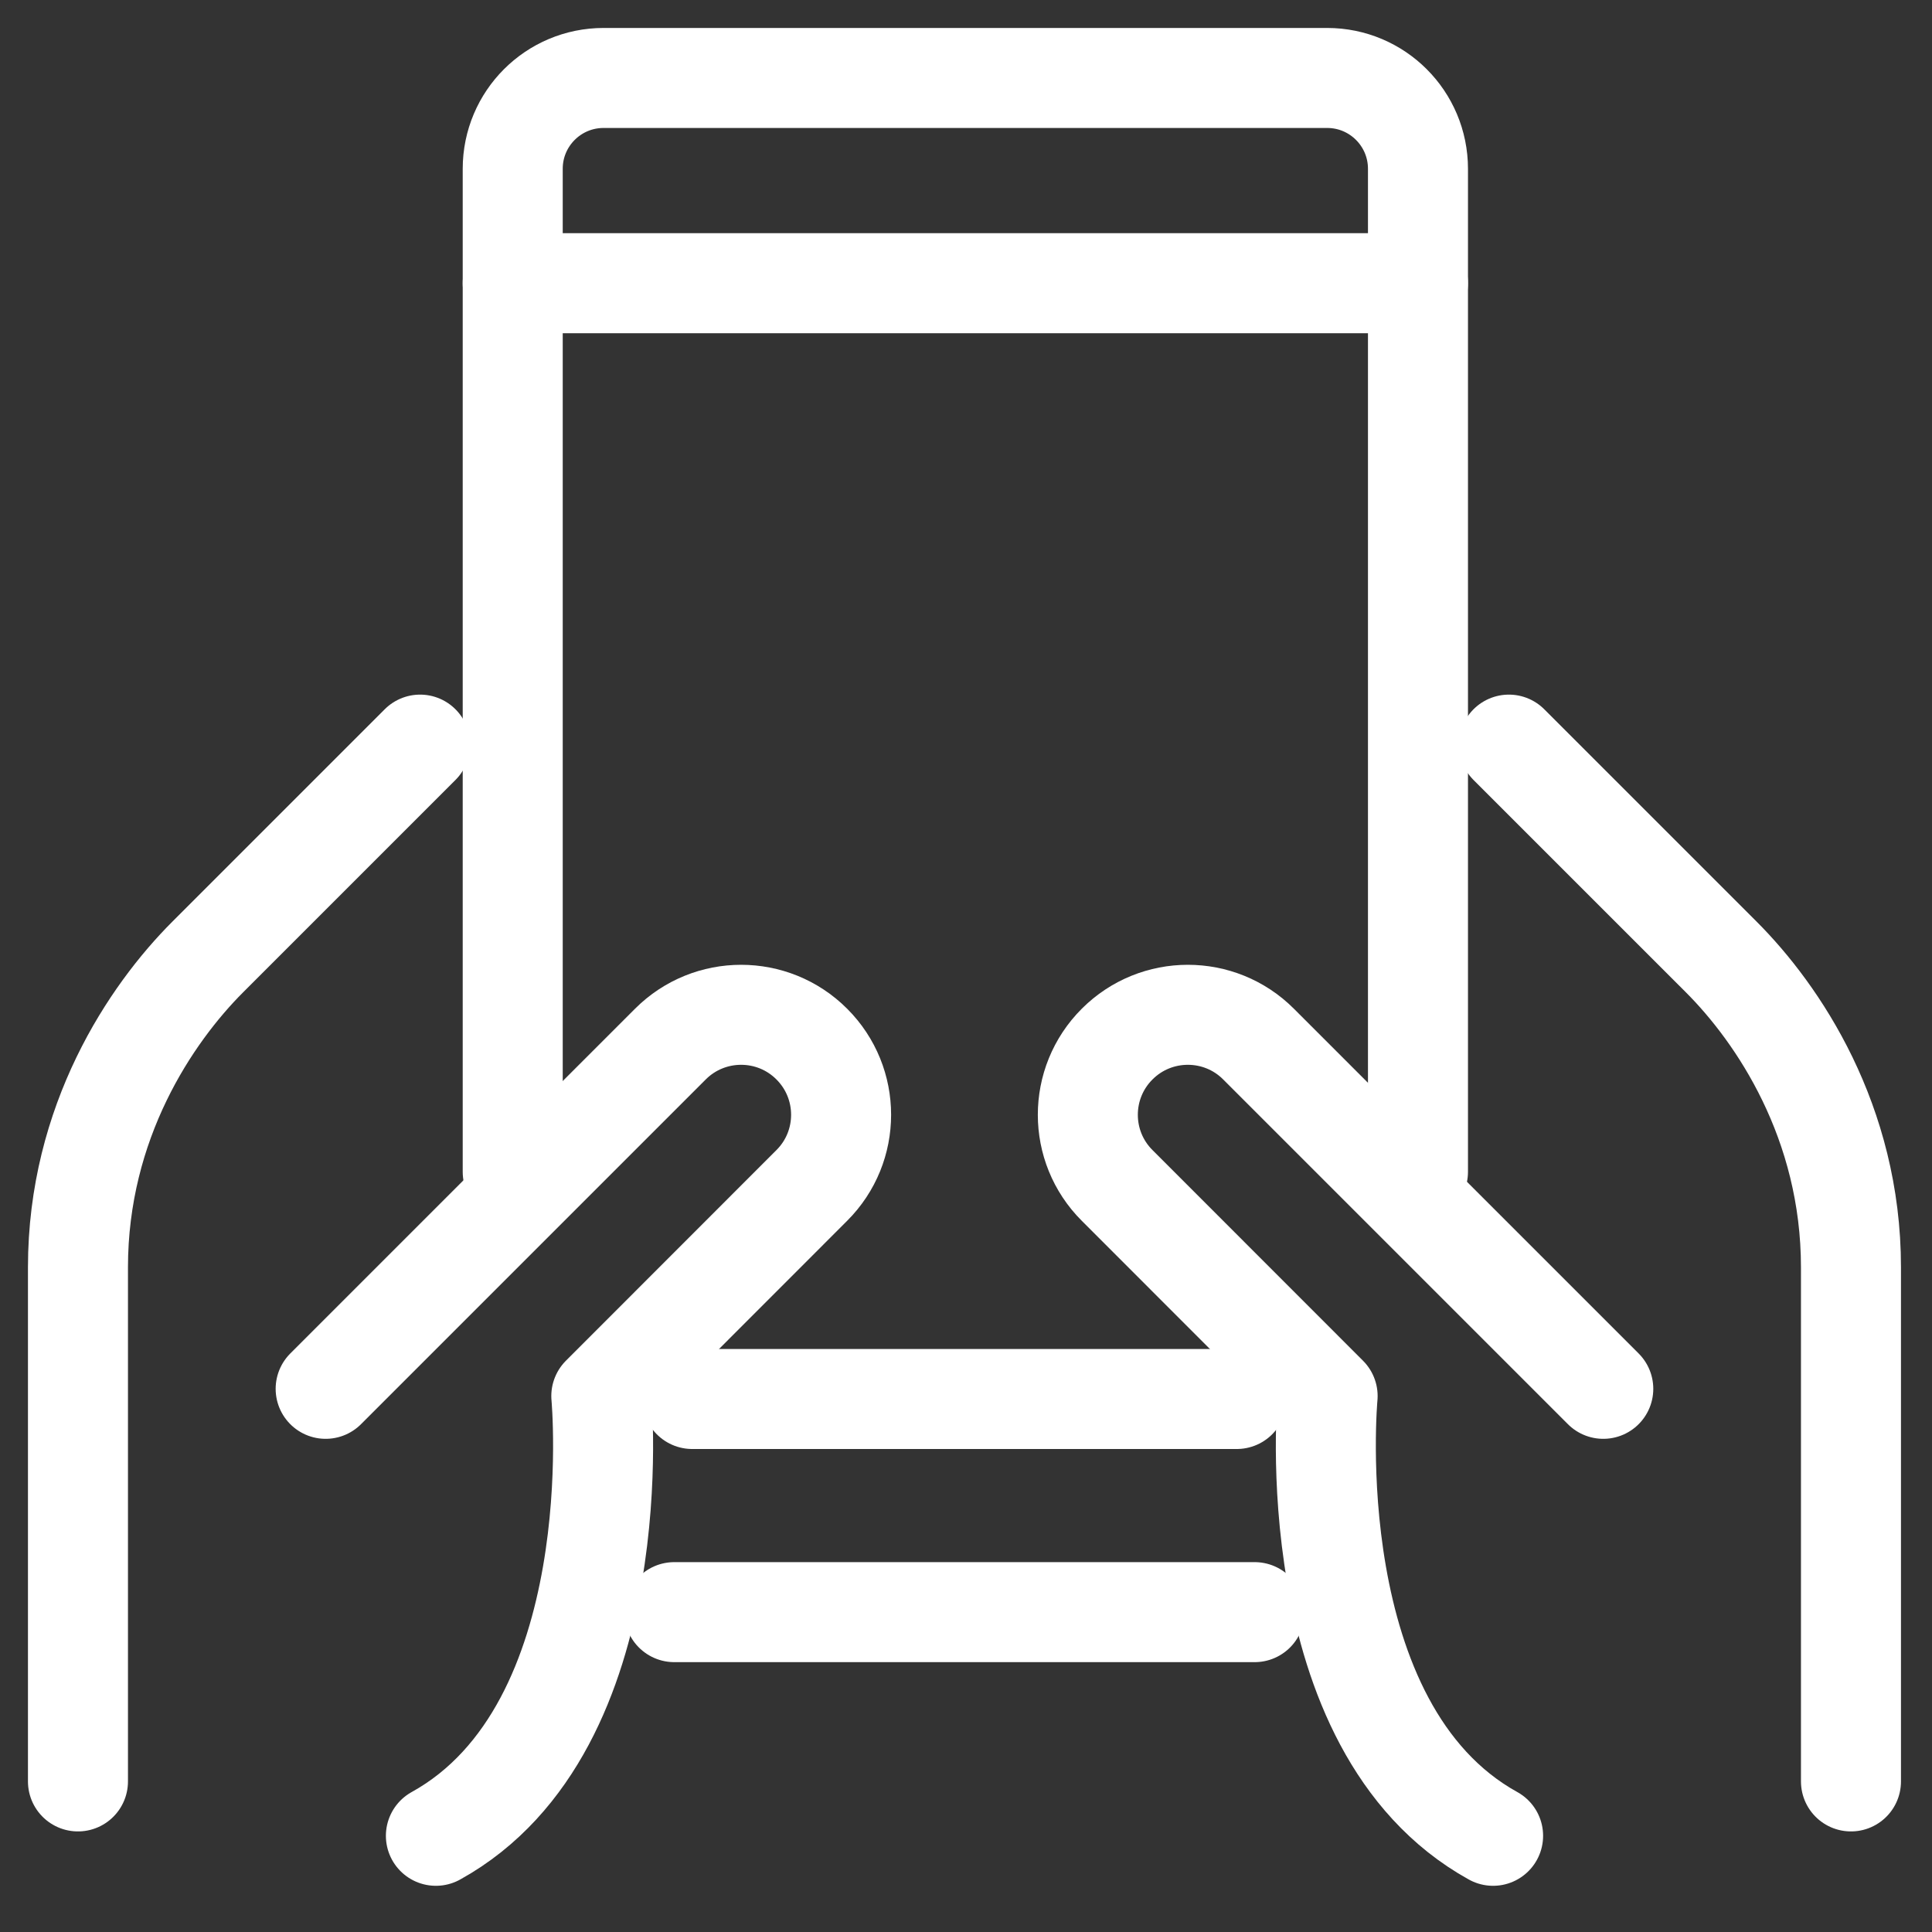 <svg xmlns="http://www.w3.org/2000/svg" width="34" height="34" viewBox="0 0 34 34"><rect x="0" y="0" width="34" height="34" fill="#333333" stroke="none"/><g fill="none" fill-rule="evenodd" stroke="#FFF" stroke-linecap="round" stroke-linejoin="round" stroke-width="1.76" transform="translate(1 1)"><path d="M8.023,19.622 L8.023,1.971 C8.023,1.087 8.739,0.372 9.622,0.372 L22.356,0.372 C23.238,0.372 23.954,1.087 23.954,1.971 L23.954,19.622"/><line x1="21.08" x2="10.866" y1="27.371" y2="27.371"/><line x1="20.765" x2="11.182" y1="23.62" y2="23.62"/><line x1="8.023" x2="23.954" y1="3.984" y2="3.984"/><path d="M27.215 23.441 21.148 17.374C20.462 16.687 19.347 16.687 18.66 17.374 17.972 18.061 17.972 19.176 18.66 19.862L22.364 23.568C22.364 23.568 21.818 29.393 25.276 31.307M31.574 30.35 31.574 21.304C31.574 18.742 30.293 16.843 29.29 15.84 28.286 14.836 25.554 12.104 25.554 12.104M4.731 23.441 10.798 17.374C11.485 16.687 12.6 16.687 13.286 17.374 13.974 18.061 13.974 19.176 13.286 19.862L9.582 23.568C9.582 23.568 10.128 29.393 6.671 31.307M.372 30.35.372 21.304C.372 18.742 1.654 16.843 2.657 15.84 3.66 14.836 6.393 12.104 6.393 12.104"/></g></svg>